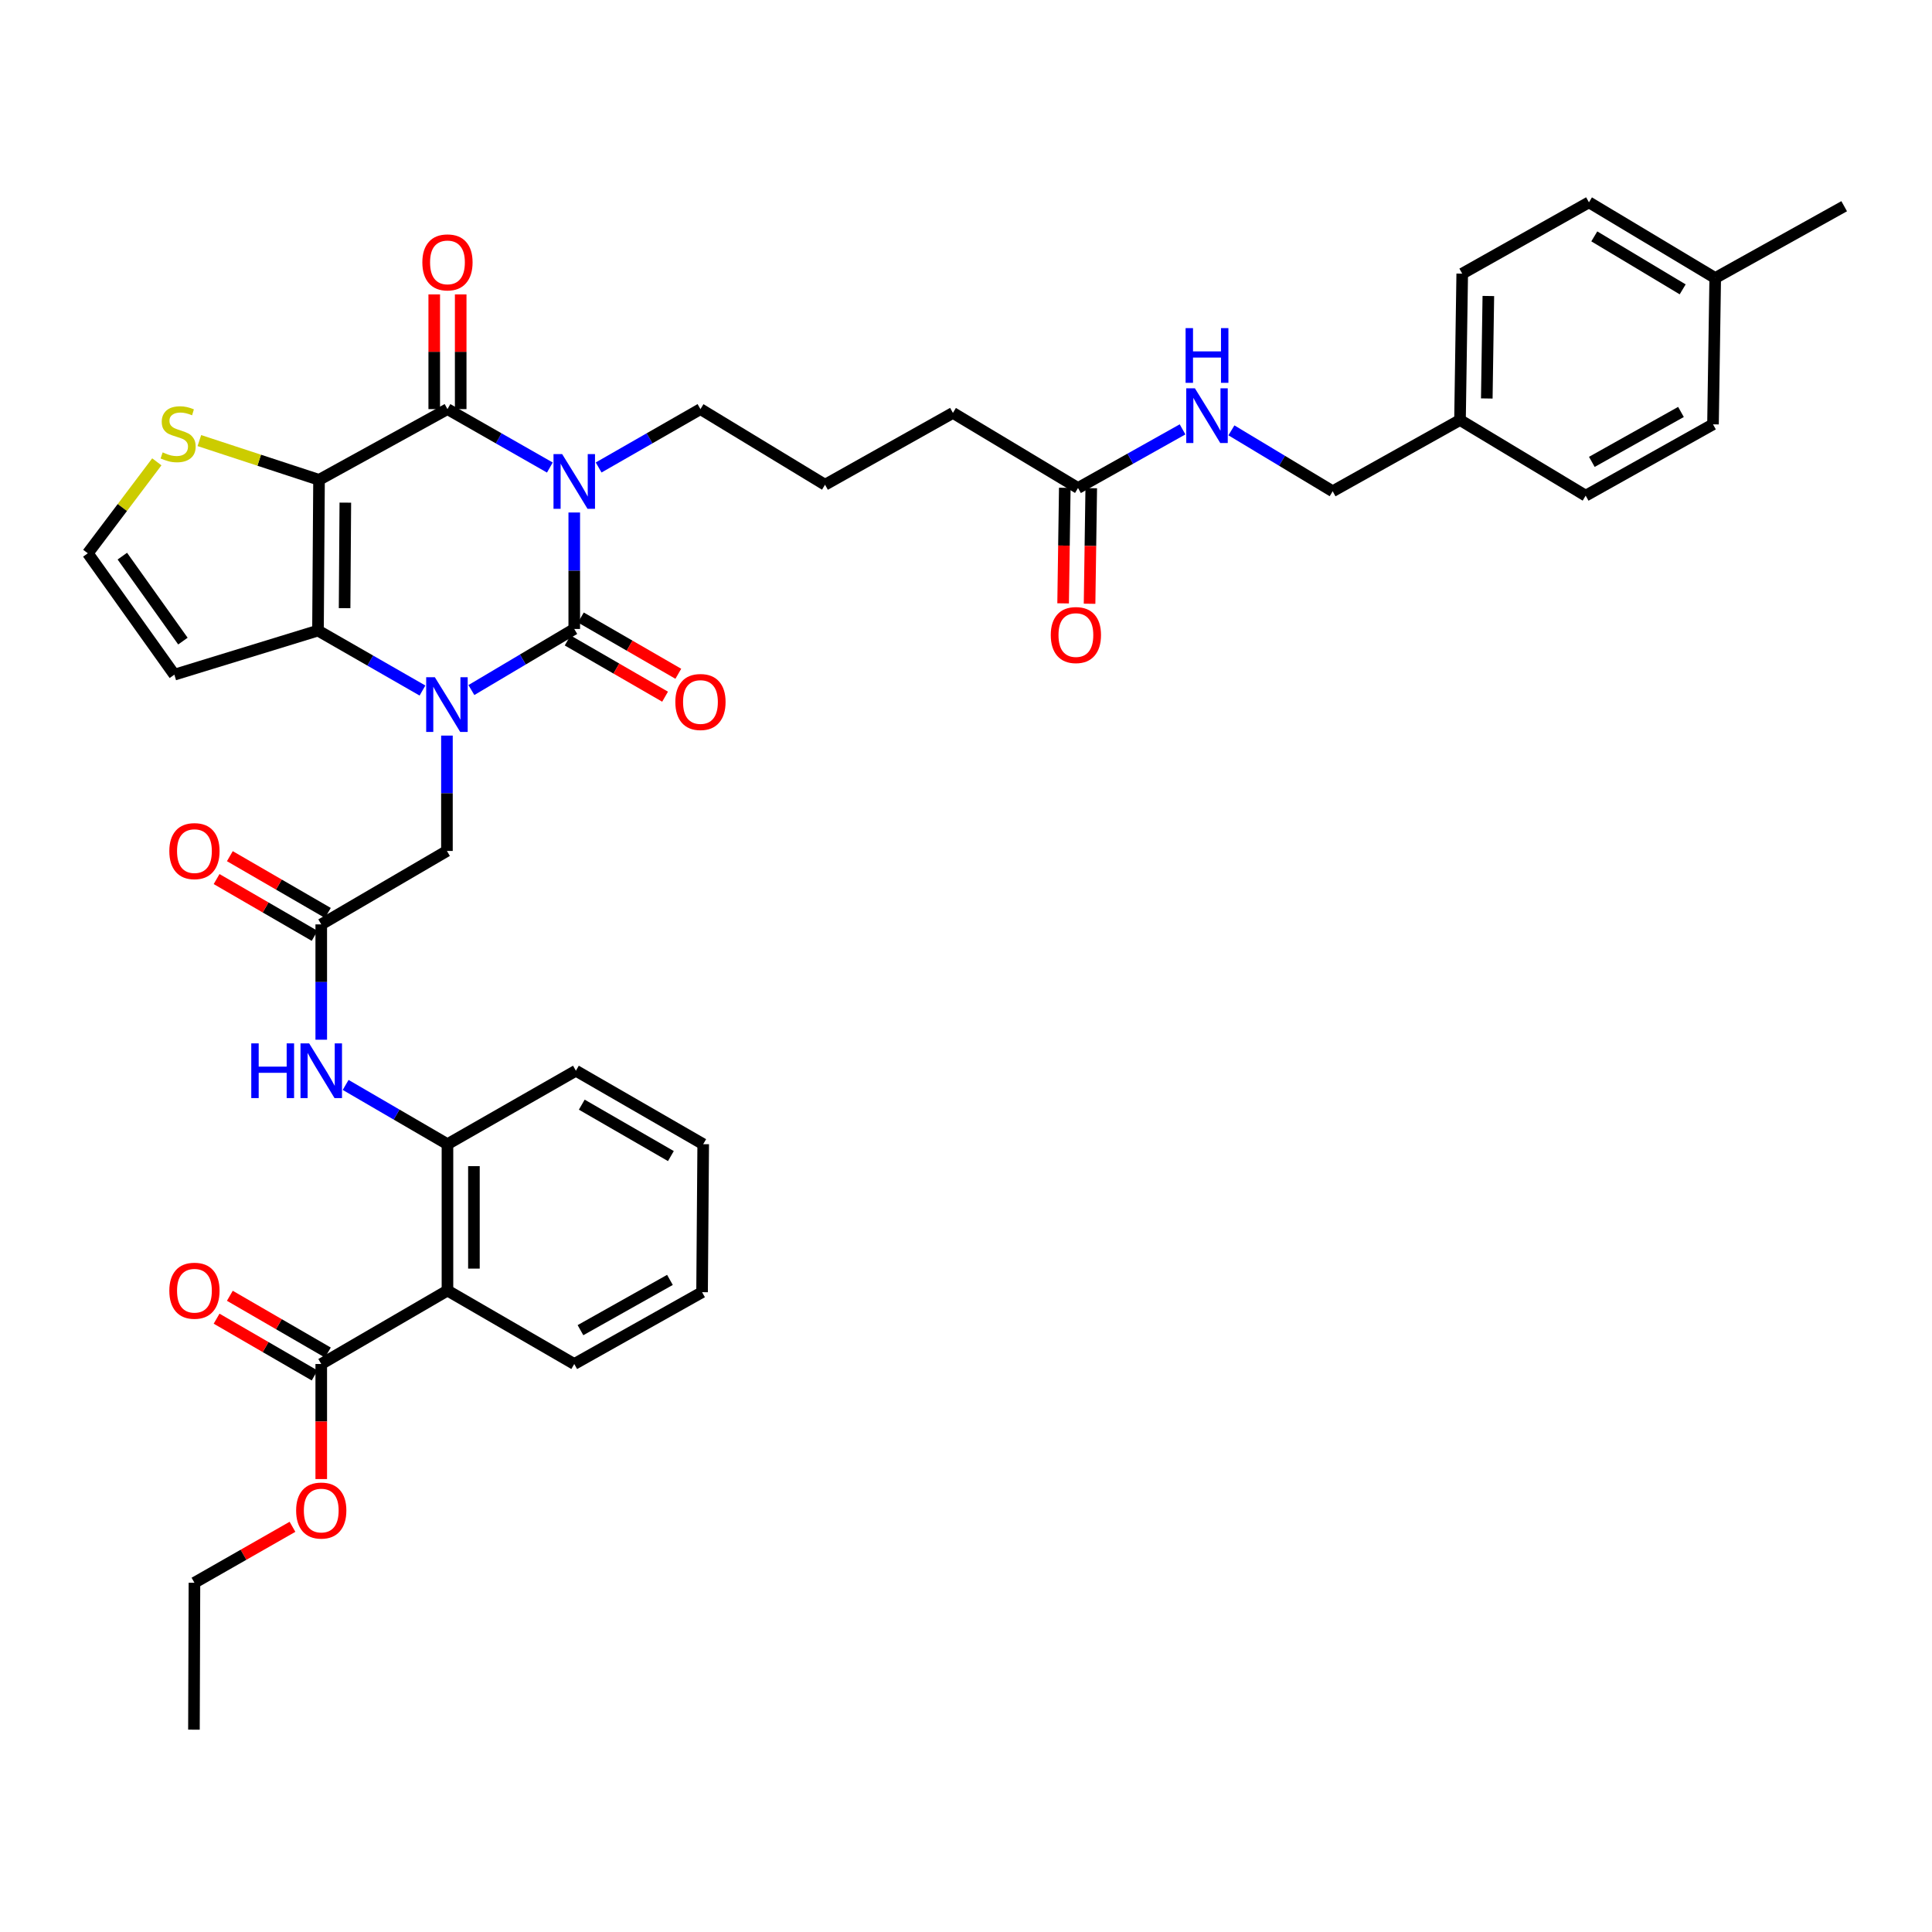 <?xml version='1.0' encoding='iso-8859-1'?>
<svg version='1.1' baseProfile='full'
              xmlns='http://www.w3.org/2000/svg'
                      xmlns:rdkit='http://www.rdkit.org/xml'
                      xmlns:xlink='http://www.w3.org/1999/xlink'
                  xml:space='preserve'
width='1000px' height='1000px' viewBox='0 0 1000 1000'>
<!-- END OF HEADER -->
<rect style='opacity:1.0;fill:#FFFFFF;stroke:none' width='1000' height='1000' x='0' y='0'> </rect>
<path class='bond-0' d='M 297.233,265.271 L 297.233,295.413' style='fill:none;fill-rule:evenodd;stroke:#0000FF;stroke-width:6px;stroke-linecap:butt;stroke-linejoin:miter;stroke-opacity:1' />
<path class='bond-0' d='M 297.233,295.413 L 297.233,325.555' style='fill:none;fill-rule:evenodd;stroke:#000000;stroke-width:6px;stroke-linecap:butt;stroke-linejoin:miter;stroke-opacity:1' />
<path class='bond-3' d='M 284.605,241.997 L 258.106,226.879' style='fill:none;fill-rule:evenodd;stroke:#0000FF;stroke-width:6px;stroke-linecap:butt;stroke-linejoin:miter;stroke-opacity:1' />
<path class='bond-3' d='M 258.106,226.879 L 231.607,211.76' style='fill:none;fill-rule:evenodd;stroke:#000000;stroke-width:6px;stroke-linecap:butt;stroke-linejoin:miter;stroke-opacity:1' />
<path class='bond-20' d='M 309.856,241.967 L 336.206,226.864' style='fill:none;fill-rule:evenodd;stroke:#0000FF;stroke-width:6px;stroke-linecap:butt;stroke-linejoin:miter;stroke-opacity:1' />
<path class='bond-20' d='M 336.206,226.864 L 362.555,211.76' style='fill:none;fill-rule:evenodd;stroke:#000000;stroke-width:6px;stroke-linecap:butt;stroke-linejoin:miter;stroke-opacity:1' />
<path class='bond-1' d='M 297.233,325.555 L 270.611,341.362' style='fill:none;fill-rule:evenodd;stroke:#000000;stroke-width:6px;stroke-linecap:butt;stroke-linejoin:miter;stroke-opacity:1' />
<path class='bond-1' d='M 270.611,341.362 L 243.989,357.17' style='fill:none;fill-rule:evenodd;stroke:#0000FF;stroke-width:6px;stroke-linecap:butt;stroke-linejoin:miter;stroke-opacity:1' />
<path class='bond-13' d='M 293.81,331.484 L 319.028,346.044' style='fill:none;fill-rule:evenodd;stroke:#000000;stroke-width:6px;stroke-linecap:butt;stroke-linejoin:miter;stroke-opacity:1' />
<path class='bond-13' d='M 319.028,346.044 L 344.246,360.605' style='fill:none;fill-rule:evenodd;stroke:#FF0000;stroke-width:6px;stroke-linecap:butt;stroke-linejoin:miter;stroke-opacity:1' />
<path class='bond-13' d='M 300.657,319.626 L 325.875,334.186' style='fill:none;fill-rule:evenodd;stroke:#000000;stroke-width:6px;stroke-linecap:butt;stroke-linejoin:miter;stroke-opacity:1' />
<path class='bond-13' d='M 325.875,334.186 L 351.093,348.747' style='fill:none;fill-rule:evenodd;stroke:#FF0000;stroke-width:6px;stroke-linecap:butt;stroke-linejoin:miter;stroke-opacity:1' />
<path class='bond-10' d='M 231.333,380.74 L 231.333,410.596' style='fill:none;fill-rule:evenodd;stroke:#0000FF;stroke-width:6px;stroke-linecap:butt;stroke-linejoin:miter;stroke-opacity:1' />
<path class='bond-10' d='M 231.333,410.596 L 231.333,440.452' style='fill:none;fill-rule:evenodd;stroke:#000000;stroke-width:6px;stroke-linecap:butt;stroke-linejoin:miter;stroke-opacity:1' />
<path class='bond-39' d='M 218.67,357.42 L 191.629,341.906' style='fill:none;fill-rule:evenodd;stroke:#0000FF;stroke-width:6px;stroke-linecap:butt;stroke-linejoin:miter;stroke-opacity:1' />
<path class='bond-39' d='M 191.629,341.906 L 164.589,326.391' style='fill:none;fill-rule:evenodd;stroke:#000000;stroke-width:6px;stroke-linecap:butt;stroke-linejoin:miter;stroke-opacity:1' />
<path class='bond-2' d='M 165.129,248.366 L 231.607,211.76' style='fill:none;fill-rule:evenodd;stroke:#000000;stroke-width:6px;stroke-linecap:butt;stroke-linejoin:miter;stroke-opacity:1' />
<path class='bond-4' d='M 165.129,248.366 L 164.589,326.391' style='fill:none;fill-rule:evenodd;stroke:#000000;stroke-width:6px;stroke-linecap:butt;stroke-linejoin:miter;stroke-opacity:1' />
<path class='bond-4' d='M 178.74,260.164 L 178.362,314.782' style='fill:none;fill-rule:evenodd;stroke:#000000;stroke-width:6px;stroke-linecap:butt;stroke-linejoin:miter;stroke-opacity:1' />
<path class='bond-6' d='M 165.129,248.366 L 134.16,238.204' style='fill:none;fill-rule:evenodd;stroke:#000000;stroke-width:6px;stroke-linecap:butt;stroke-linejoin:miter;stroke-opacity:1' />
<path class='bond-6' d='M 134.16,238.204 L 103.191,228.043' style='fill:none;fill-rule:evenodd;stroke:#CCCC00;stroke-width:6px;stroke-linecap:butt;stroke-linejoin:miter;stroke-opacity:1' />
<path class='bond-15' d='M 238.454,211.76 L 238.454,182.074' style='fill:none;fill-rule:evenodd;stroke:#000000;stroke-width:6px;stroke-linecap:butt;stroke-linejoin:miter;stroke-opacity:1' />
<path class='bond-15' d='M 238.454,182.074 L 238.454,152.389' style='fill:none;fill-rule:evenodd;stroke:#FF0000;stroke-width:6px;stroke-linecap:butt;stroke-linejoin:miter;stroke-opacity:1' />
<path class='bond-15' d='M 224.761,211.76 L 224.761,182.074' style='fill:none;fill-rule:evenodd;stroke:#000000;stroke-width:6px;stroke-linecap:butt;stroke-linejoin:miter;stroke-opacity:1' />
<path class='bond-15' d='M 224.761,182.074 L 224.761,152.389' style='fill:none;fill-rule:evenodd;stroke:#FF0000;stroke-width:6px;stroke-linecap:butt;stroke-linejoin:miter;stroke-opacity:1' />
<path class='bond-11' d='M 164.589,326.391 L 90.245,349.205' style='fill:none;fill-rule:evenodd;stroke:#000000;stroke-width:6px;stroke-linecap:butt;stroke-linejoin:miter;stroke-opacity:1' />
<path class='bond-5' d='M 231.607,667.995 L 231.607,592.228' style='fill:none;fill-rule:evenodd;stroke:#000000;stroke-width:6px;stroke-linecap:butt;stroke-linejoin:miter;stroke-opacity:1' />
<path class='bond-5' d='M 245.3,656.63 L 245.3,603.593' style='fill:none;fill-rule:evenodd;stroke:#000000;stroke-width:6px;stroke-linecap:butt;stroke-linejoin:miter;stroke-opacity:1' />
<path class='bond-8' d='M 231.607,667.995 L 166.278,706.007' style='fill:none;fill-rule:evenodd;stroke:#000000;stroke-width:6px;stroke-linecap:butt;stroke-linejoin:miter;stroke-opacity:1' />
<path class='bond-26' d='M 231.607,667.995 L 297.233,706.007' style='fill:none;fill-rule:evenodd;stroke:#000000;stroke-width:6px;stroke-linecap:butt;stroke-linejoin:miter;stroke-opacity:1' />
<path class='bond-14' d='M 81.172,239.039 L 63.313,262.709' style='fill:none;fill-rule:evenodd;stroke:#CCCC00;stroke-width:6px;stroke-linecap:butt;stroke-linejoin:miter;stroke-opacity:1' />
<path class='bond-14' d='M 63.313,262.709 L 45.455,286.378' style='fill:none;fill-rule:evenodd;stroke:#000000;stroke-width:6px;stroke-linecap:butt;stroke-linejoin:miter;stroke-opacity:1' />
<path class='bond-7' d='M 231.607,592.228 L 205.257,576.893' style='fill:none;fill-rule:evenodd;stroke:#000000;stroke-width:6px;stroke-linecap:butt;stroke-linejoin:miter;stroke-opacity:1' />
<path class='bond-7' d='M 205.257,576.893 L 178.907,561.558' style='fill:none;fill-rule:evenodd;stroke:#0000FF;stroke-width:6px;stroke-linecap:butt;stroke-linejoin:miter;stroke-opacity:1' />
<path class='bond-32' d='M 231.607,592.228 L 298.085,554.208' style='fill:none;fill-rule:evenodd;stroke:#000000;stroke-width:6px;stroke-linecap:butt;stroke-linejoin:miter;stroke-opacity:1' />
<path class='bond-18' d='M 169.709,700.083 L 144.34,685.39' style='fill:none;fill-rule:evenodd;stroke:#000000;stroke-width:6px;stroke-linecap:butt;stroke-linejoin:miter;stroke-opacity:1' />
<path class='bond-18' d='M 144.34,685.39 L 118.971,670.697' style='fill:none;fill-rule:evenodd;stroke:#FF0000;stroke-width:6px;stroke-linecap:butt;stroke-linejoin:miter;stroke-opacity:1' />
<path class='bond-18' d='M 162.846,711.932 L 137.478,697.239' style='fill:none;fill-rule:evenodd;stroke:#000000;stroke-width:6px;stroke-linecap:butt;stroke-linejoin:miter;stroke-opacity:1' />
<path class='bond-18' d='M 137.478,697.239 L 112.109,682.546' style='fill:none;fill-rule:evenodd;stroke:#FF0000;stroke-width:6px;stroke-linecap:butt;stroke-linejoin:miter;stroke-opacity:1' />
<path class='bond-22' d='M 166.278,706.007 L 166.278,735.783' style='fill:none;fill-rule:evenodd;stroke:#000000;stroke-width:6px;stroke-linecap:butt;stroke-linejoin:miter;stroke-opacity:1' />
<path class='bond-22' d='M 166.278,735.783 L 166.278,765.559' style='fill:none;fill-rule:evenodd;stroke:#FF0000;stroke-width:6px;stroke-linecap:butt;stroke-linejoin:miter;stroke-opacity:1' />
<path class='bond-9' d='M 166.278,478.464 L 231.333,440.452' style='fill:none;fill-rule:evenodd;stroke:#000000;stroke-width:6px;stroke-linecap:butt;stroke-linejoin:miter;stroke-opacity:1' />
<path class='bond-12' d='M 166.278,478.464 L 166.278,508.309' style='fill:none;fill-rule:evenodd;stroke:#000000;stroke-width:6px;stroke-linecap:butt;stroke-linejoin:miter;stroke-opacity:1' />
<path class='bond-12' d='M 166.278,508.309 L 166.278,538.154' style='fill:none;fill-rule:evenodd;stroke:#0000FF;stroke-width:6px;stroke-linecap:butt;stroke-linejoin:miter;stroke-opacity:1' />
<path class='bond-19' d='M 169.709,472.54 L 144.34,457.847' style='fill:none;fill-rule:evenodd;stroke:#000000;stroke-width:6px;stroke-linecap:butt;stroke-linejoin:miter;stroke-opacity:1' />
<path class='bond-19' d='M 144.34,457.847 L 118.971,443.155' style='fill:none;fill-rule:evenodd;stroke:#FF0000;stroke-width:6px;stroke-linecap:butt;stroke-linejoin:miter;stroke-opacity:1' />
<path class='bond-19' d='M 162.846,484.389 L 137.478,469.696' style='fill:none;fill-rule:evenodd;stroke:#000000;stroke-width:6px;stroke-linecap:butt;stroke-linejoin:miter;stroke-opacity:1' />
<path class='bond-19' d='M 137.478,469.696 L 112.109,455.004' style='fill:none;fill-rule:evenodd;stroke:#FF0000;stroke-width:6px;stroke-linecap:butt;stroke-linejoin:miter;stroke-opacity:1' />
<path class='bond-40' d='M 90.245,349.205 L 45.455,286.378' style='fill:none;fill-rule:evenodd;stroke:#000000;stroke-width:6px;stroke-linecap:butt;stroke-linejoin:miter;stroke-opacity:1' />
<path class='bond-40' d='M 94.676,331.832 L 63.322,287.854' style='fill:none;fill-rule:evenodd;stroke:#000000;stroke-width:6px;stroke-linecap:butt;stroke-linejoin:miter;stroke-opacity:1' />
<path class='bond-16' d='M 557.981,252.588 L 493.237,213.723' style='fill:none;fill-rule:evenodd;stroke:#000000;stroke-width:6px;stroke-linecap:butt;stroke-linejoin:miter;stroke-opacity:1' />
<path class='bond-17' d='M 557.981,252.588 L 585.034,237.415' style='fill:none;fill-rule:evenodd;stroke:#000000;stroke-width:6px;stroke-linecap:butt;stroke-linejoin:miter;stroke-opacity:1' />
<path class='bond-17' d='M 585.034,237.415 L 612.087,222.242' style='fill:none;fill-rule:evenodd;stroke:#0000FF;stroke-width:6px;stroke-linecap:butt;stroke-linejoin:miter;stroke-opacity:1' />
<path class='bond-21' d='M 551.135,252.488 L 550.702,282.394' style='fill:none;fill-rule:evenodd;stroke:#000000;stroke-width:6px;stroke-linecap:butt;stroke-linejoin:miter;stroke-opacity:1' />
<path class='bond-21' d='M 550.702,282.394 L 550.268,312.3' style='fill:none;fill-rule:evenodd;stroke:#FF0000;stroke-width:6px;stroke-linecap:butt;stroke-linejoin:miter;stroke-opacity:1' />
<path class='bond-21' d='M 564.827,252.687 L 564.393,282.593' style='fill:none;fill-rule:evenodd;stroke:#000000;stroke-width:6px;stroke-linecap:butt;stroke-linejoin:miter;stroke-opacity:1' />
<path class='bond-21' d='M 564.393,282.593 L 563.959,312.499' style='fill:none;fill-rule:evenodd;stroke:#FF0000;stroke-width:6px;stroke-linecap:butt;stroke-linejoin:miter;stroke-opacity:1' />
<path class='bond-23' d='M 637.379,222.748 L 663.584,238.512' style='fill:none;fill-rule:evenodd;stroke:#0000FF;stroke-width:6px;stroke-linecap:butt;stroke-linejoin:miter;stroke-opacity:1' />
<path class='bond-23' d='M 663.584,238.512 L 689.789,254.276' style='fill:none;fill-rule:evenodd;stroke:#000000;stroke-width:6px;stroke-linecap:butt;stroke-linejoin:miter;stroke-opacity:1' />
<path class='bond-31' d='M 362.555,211.76 L 427.033,250.899' style='fill:none;fill-rule:evenodd;stroke:#000000;stroke-width:6px;stroke-linecap:butt;stroke-linejoin:miter;stroke-opacity:1' />
<path class='bond-34' d='M 151.388,790.271 L 126.016,804.751' style='fill:none;fill-rule:evenodd;stroke:#FF0000;stroke-width:6px;stroke-linecap:butt;stroke-linejoin:miter;stroke-opacity:1' />
<path class='bond-34' d='M 126.016,804.751 L 100.644,819.231' style='fill:none;fill-rule:evenodd;stroke:#000000;stroke-width:6px;stroke-linecap:butt;stroke-linejoin:miter;stroke-opacity:1' />
<path class='bond-24' d='M 689.789,254.276 L 755.697,217.405' style='fill:none;fill-rule:evenodd;stroke:#000000;stroke-width:6px;stroke-linecap:butt;stroke-linejoin:miter;stroke-opacity:1' />
<path class='bond-27' d='M 755.697,217.405 L 820.737,256.551' style='fill:none;fill-rule:evenodd;stroke:#000000;stroke-width:6px;stroke-linecap:butt;stroke-linejoin:miter;stroke-opacity:1' />
<path class='bond-28' d='M 755.697,217.405 L 756.845,141.638' style='fill:none;fill-rule:evenodd;stroke:#000000;stroke-width:6px;stroke-linecap:butt;stroke-linejoin:miter;stroke-opacity:1' />
<path class='bond-28' d='M 769.56,206.247 L 770.364,153.211' style='fill:none;fill-rule:evenodd;stroke:#000000;stroke-width:6px;stroke-linecap:butt;stroke-linejoin:miter;stroke-opacity:1' />
<path class='bond-25' d='M 887.793,143.905 L 822.441,104.729' style='fill:none;fill-rule:evenodd;stroke:#000000;stroke-width:6px;stroke-linecap:butt;stroke-linejoin:miter;stroke-opacity:1' />
<path class='bond-25' d='M 870.95,149.773 L 825.204,122.35' style='fill:none;fill-rule:evenodd;stroke:#000000;stroke-width:6px;stroke-linecap:butt;stroke-linejoin:miter;stroke-opacity:1' />
<path class='bond-35' d='M 887.793,143.905 L 954.545,106.737' style='fill:none;fill-rule:evenodd;stroke:#000000;stroke-width:6px;stroke-linecap:butt;stroke-linejoin:miter;stroke-opacity:1' />
<path class='bond-41' d='M 887.793,143.905 L 886.645,219.634' style='fill:none;fill-rule:evenodd;stroke:#000000;stroke-width:6px;stroke-linecap:butt;stroke-linejoin:miter;stroke-opacity:1' />
<path class='bond-42' d='M 297.233,706.007 L 363.392,668.831' style='fill:none;fill-rule:evenodd;stroke:#000000;stroke-width:6px;stroke-linecap:butt;stroke-linejoin:miter;stroke-opacity:1' />
<path class='bond-42' d='M 300.45,688.494 L 346.761,662.471' style='fill:none;fill-rule:evenodd;stroke:#000000;stroke-width:6px;stroke-linecap:butt;stroke-linejoin:miter;stroke-opacity:1' />
<path class='bond-30' d='M 820.737,256.551 L 886.645,219.634' style='fill:none;fill-rule:evenodd;stroke:#000000;stroke-width:6px;stroke-linecap:butt;stroke-linejoin:miter;stroke-opacity:1' />
<path class='bond-30' d='M 823.932,239.067 L 870.067,213.225' style='fill:none;fill-rule:evenodd;stroke:#000000;stroke-width:6px;stroke-linecap:butt;stroke-linejoin:miter;stroke-opacity:1' />
<path class='bond-29' d='M 756.845,141.638 L 822.441,104.729' style='fill:none;fill-rule:evenodd;stroke:#000000;stroke-width:6px;stroke-linecap:butt;stroke-linejoin:miter;stroke-opacity:1' />
<path class='bond-33' d='M 427.033,250.899 L 493.237,213.723' style='fill:none;fill-rule:evenodd;stroke:#000000;stroke-width:6px;stroke-linecap:butt;stroke-linejoin:miter;stroke-opacity:1' />
<path class='bond-37' d='M 298.085,554.208 L 363.978,592.228' style='fill:none;fill-rule:evenodd;stroke:#000000;stroke-width:6px;stroke-linecap:butt;stroke-linejoin:miter;stroke-opacity:1' />
<path class='bond-37' d='M 301.126,571.771 L 347.251,598.385' style='fill:none;fill-rule:evenodd;stroke:#000000;stroke-width:6px;stroke-linecap:butt;stroke-linejoin:miter;stroke-opacity:1' />
<path class='bond-38' d='M 100.644,819.231 L 100.385,895.271' style='fill:none;fill-rule:evenodd;stroke:#000000;stroke-width:6px;stroke-linecap:butt;stroke-linejoin:miter;stroke-opacity:1' />
<path class='bond-36' d='M 363.392,668.831 L 363.978,592.228' style='fill:none;fill-rule:evenodd;stroke:#000000;stroke-width:6px;stroke-linecap:butt;stroke-linejoin:miter;stroke-opacity:1' />
<path  class='atom-0' d='M 290.973 235.042
L 300.253 250.042
Q 301.173 251.522, 302.653 254.202
Q 304.133 256.882, 304.213 257.042
L 304.213 235.042
L 307.973 235.042
L 307.973 263.362
L 304.093 263.362
L 294.133 246.962
Q 292.973 245.042, 291.733 242.842
Q 290.533 240.642, 290.173 239.962
L 290.173 263.362
L 286.493 263.362
L 286.493 235.042
L 290.973 235.042
' fill='#0000FF'/>
<path  class='atom-2' d='M 225.073 350.525
L 234.353 365.525
Q 235.273 367.005, 236.753 369.685
Q 238.233 372.365, 238.313 372.525
L 238.313 350.525
L 242.073 350.525
L 242.073 378.845
L 238.193 378.845
L 228.233 362.445
Q 227.073 360.525, 225.833 358.325
Q 224.633 356.125, 224.273 355.445
L 224.273 378.845
L 220.593 378.845
L 220.593 350.525
L 225.073 350.525
' fill='#0000FF'/>
<path  class='atom-7' d='M 84.192 234.154
Q 84.512 234.274, 85.832 234.834
Q 87.152 235.394, 88.592 235.754
Q 90.072 236.074, 91.512 236.074
Q 94.192 236.074, 95.752 234.794
Q 97.312 233.474, 97.312 231.194
Q 97.312 229.634, 96.512 228.674
Q 95.752 227.714, 94.552 227.194
Q 93.352 226.674, 91.352 226.074
Q 88.832 225.314, 87.312 224.594
Q 85.832 223.874, 84.752 222.354
Q 83.712 220.834, 83.712 218.274
Q 83.712 214.714, 86.112 212.514
Q 88.552 210.314, 93.352 210.314
Q 96.632 210.314, 100.352 211.874
L 99.432 214.954
Q 96.032 213.554, 93.472 213.554
Q 90.712 213.554, 89.192 214.714
Q 87.672 215.834, 87.712 217.794
Q 87.712 219.314, 88.472 220.234
Q 89.272 221.154, 90.392 221.674
Q 91.552 222.194, 93.472 222.794
Q 96.032 223.594, 97.552 224.394
Q 99.072 225.194, 100.152 226.834
Q 101.272 228.434, 101.272 231.194
Q 101.272 235.114, 98.632 237.234
Q 96.032 239.314, 91.672 239.314
Q 89.152 239.314, 87.232 238.754
Q 85.352 238.234, 83.112 237.314
L 84.192 234.154
' fill='#CCCC00'/>
<path  class='atom-13' d='M 130.058 540.048
L 133.898 540.048
L 133.898 552.088
L 148.378 552.088
L 148.378 540.048
L 152.218 540.048
L 152.218 568.368
L 148.378 568.368
L 148.378 555.288
L 133.898 555.288
L 133.898 568.368
L 130.058 568.368
L 130.058 540.048
' fill='#0000FF'/>
<path  class='atom-13' d='M 160.018 540.048
L 169.298 555.048
Q 170.218 556.528, 171.698 559.208
Q 173.178 561.888, 173.258 562.048
L 173.258 540.048
L 177.018 540.048
L 177.018 568.368
L 173.138 568.368
L 163.178 551.968
Q 162.018 550.048, 160.778 547.848
Q 159.578 545.648, 159.218 544.968
L 159.218 568.368
L 155.538 568.368
L 155.538 540.048
L 160.018 540.048
' fill='#0000FF'/>
<path  class='atom-14' d='M 349.555 363.35
Q 349.555 356.55, 352.915 352.75
Q 356.275 348.95, 362.555 348.95
Q 368.835 348.95, 372.195 352.75
Q 375.555 356.55, 375.555 363.35
Q 375.555 370.23, 372.155 374.15
Q 368.755 378.03, 362.555 378.03
Q 356.315 378.03, 352.915 374.15
Q 349.555 370.27, 349.555 363.35
M 362.555 374.83
Q 366.875 374.83, 369.195 371.95
Q 371.555 369.03, 371.555 363.35
Q 371.555 357.79, 369.195 354.99
Q 366.875 352.15, 362.555 352.15
Q 358.235 352.15, 355.875 354.95
Q 353.555 357.75, 353.555 363.35
Q 353.555 369.07, 355.875 371.95
Q 358.235 374.83, 362.555 374.83
' fill='#FF0000'/>
<path  class='atom-16' d='M 218.607 135.808
Q 218.607 129.008, 221.967 125.208
Q 225.327 121.408, 231.607 121.408
Q 237.887 121.408, 241.247 125.208
Q 244.607 129.008, 244.607 135.808
Q 244.607 142.688, 241.207 146.608
Q 237.807 150.488, 231.607 150.488
Q 225.367 150.488, 221.967 146.608
Q 218.607 142.728, 218.607 135.808
M 231.607 147.288
Q 235.927 147.288, 238.247 144.408
Q 240.607 141.488, 240.607 135.808
Q 240.607 130.248, 238.247 127.448
Q 235.927 124.608, 231.607 124.608
Q 227.287 124.608, 224.927 127.408
Q 222.607 130.208, 222.607 135.808
Q 222.607 141.528, 224.927 144.408
Q 227.287 147.288, 231.607 147.288
' fill='#FF0000'/>
<path  class='atom-18' d='M 618.481 200.986
L 627.761 215.986
Q 628.681 217.466, 630.161 220.146
Q 631.641 222.826, 631.721 222.986
L 631.721 200.986
L 635.481 200.986
L 635.481 229.306
L 631.601 229.306
L 621.641 212.906
Q 620.481 210.986, 619.241 208.786
Q 618.041 206.586, 617.681 205.906
L 617.681 229.306
L 614.001 229.306
L 614.001 200.986
L 618.481 200.986
' fill='#0000FF'/>
<path  class='atom-18' d='M 613.661 169.834
L 617.501 169.834
L 617.501 181.874
L 631.981 181.874
L 631.981 169.834
L 635.821 169.834
L 635.821 198.154
L 631.981 198.154
L 631.981 185.074
L 617.501 185.074
L 617.501 198.154
L 613.661 198.154
L 613.661 169.834
' fill='#0000FF'/>
<path  class='atom-19' d='M 87.644 668.075
Q 87.644 661.275, 91.004 657.475
Q 94.364 653.675, 100.644 653.675
Q 106.924 653.675, 110.284 657.475
Q 113.644 661.275, 113.644 668.075
Q 113.644 674.955, 110.244 678.875
Q 106.844 682.755, 100.644 682.755
Q 94.404 682.755, 91.004 678.875
Q 87.644 674.995, 87.644 668.075
M 100.644 679.555
Q 104.964 679.555, 107.284 676.675
Q 109.644 673.755, 109.644 668.075
Q 109.644 662.515, 107.284 659.715
Q 104.964 656.875, 100.644 656.875
Q 96.324 656.875, 93.964 659.675
Q 91.644 662.475, 91.644 668.075
Q 91.644 673.795, 93.964 676.675
Q 96.324 679.555, 100.644 679.555
' fill='#FF0000'/>
<path  class='atom-20' d='M 87.644 440.532
Q 87.644 433.732, 91.004 429.932
Q 94.364 426.132, 100.644 426.132
Q 106.924 426.132, 110.284 429.932
Q 113.644 433.732, 113.644 440.532
Q 113.644 447.412, 110.244 451.332
Q 106.844 455.212, 100.644 455.212
Q 94.404 455.212, 91.004 451.332
Q 87.644 447.452, 87.644 440.532
M 100.644 452.012
Q 104.964 452.012, 107.284 449.132
Q 109.644 446.212, 109.644 440.532
Q 109.644 434.972, 107.284 432.172
Q 104.964 429.332, 100.644 429.332
Q 96.324 429.332, 93.964 432.132
Q 91.644 434.932, 91.644 440.532
Q 91.644 446.252, 93.964 449.132
Q 96.324 452.012, 100.644 452.012
' fill='#FF0000'/>
<path  class='atom-22' d='M 543.878 328.7
Q 543.878 321.9, 547.238 318.1
Q 550.598 314.3, 556.878 314.3
Q 563.158 314.3, 566.518 318.1
Q 569.878 321.9, 569.878 328.7
Q 569.878 335.58, 566.478 339.5
Q 563.078 343.38, 556.878 343.38
Q 550.638 343.38, 547.238 339.5
Q 543.878 335.62, 543.878 328.7
M 556.878 340.18
Q 561.198 340.18, 563.518 337.3
Q 565.878 334.38, 565.878 328.7
Q 565.878 323.14, 563.518 320.34
Q 561.198 317.5, 556.878 317.5
Q 552.558 317.5, 550.198 320.3
Q 547.878 323.1, 547.878 328.7
Q 547.878 334.42, 550.198 337.3
Q 552.558 340.18, 556.878 340.18
' fill='#FF0000'/>
<path  class='atom-23' d='M 153.278 781.854
Q 153.278 775.054, 156.638 771.254
Q 159.998 767.454, 166.278 767.454
Q 172.558 767.454, 175.918 771.254
Q 179.278 775.054, 179.278 781.854
Q 179.278 788.734, 175.878 792.654
Q 172.478 796.534, 166.278 796.534
Q 160.038 796.534, 156.638 792.654
Q 153.278 788.774, 153.278 781.854
M 166.278 793.334
Q 170.598 793.334, 172.918 790.454
Q 175.278 787.534, 175.278 781.854
Q 175.278 776.294, 172.918 773.494
Q 170.598 770.654, 166.278 770.654
Q 161.958 770.654, 159.598 773.454
Q 157.278 776.254, 157.278 781.854
Q 157.278 787.574, 159.598 790.454
Q 161.958 793.334, 166.278 793.334
' fill='#FF0000'/>
</svg>
